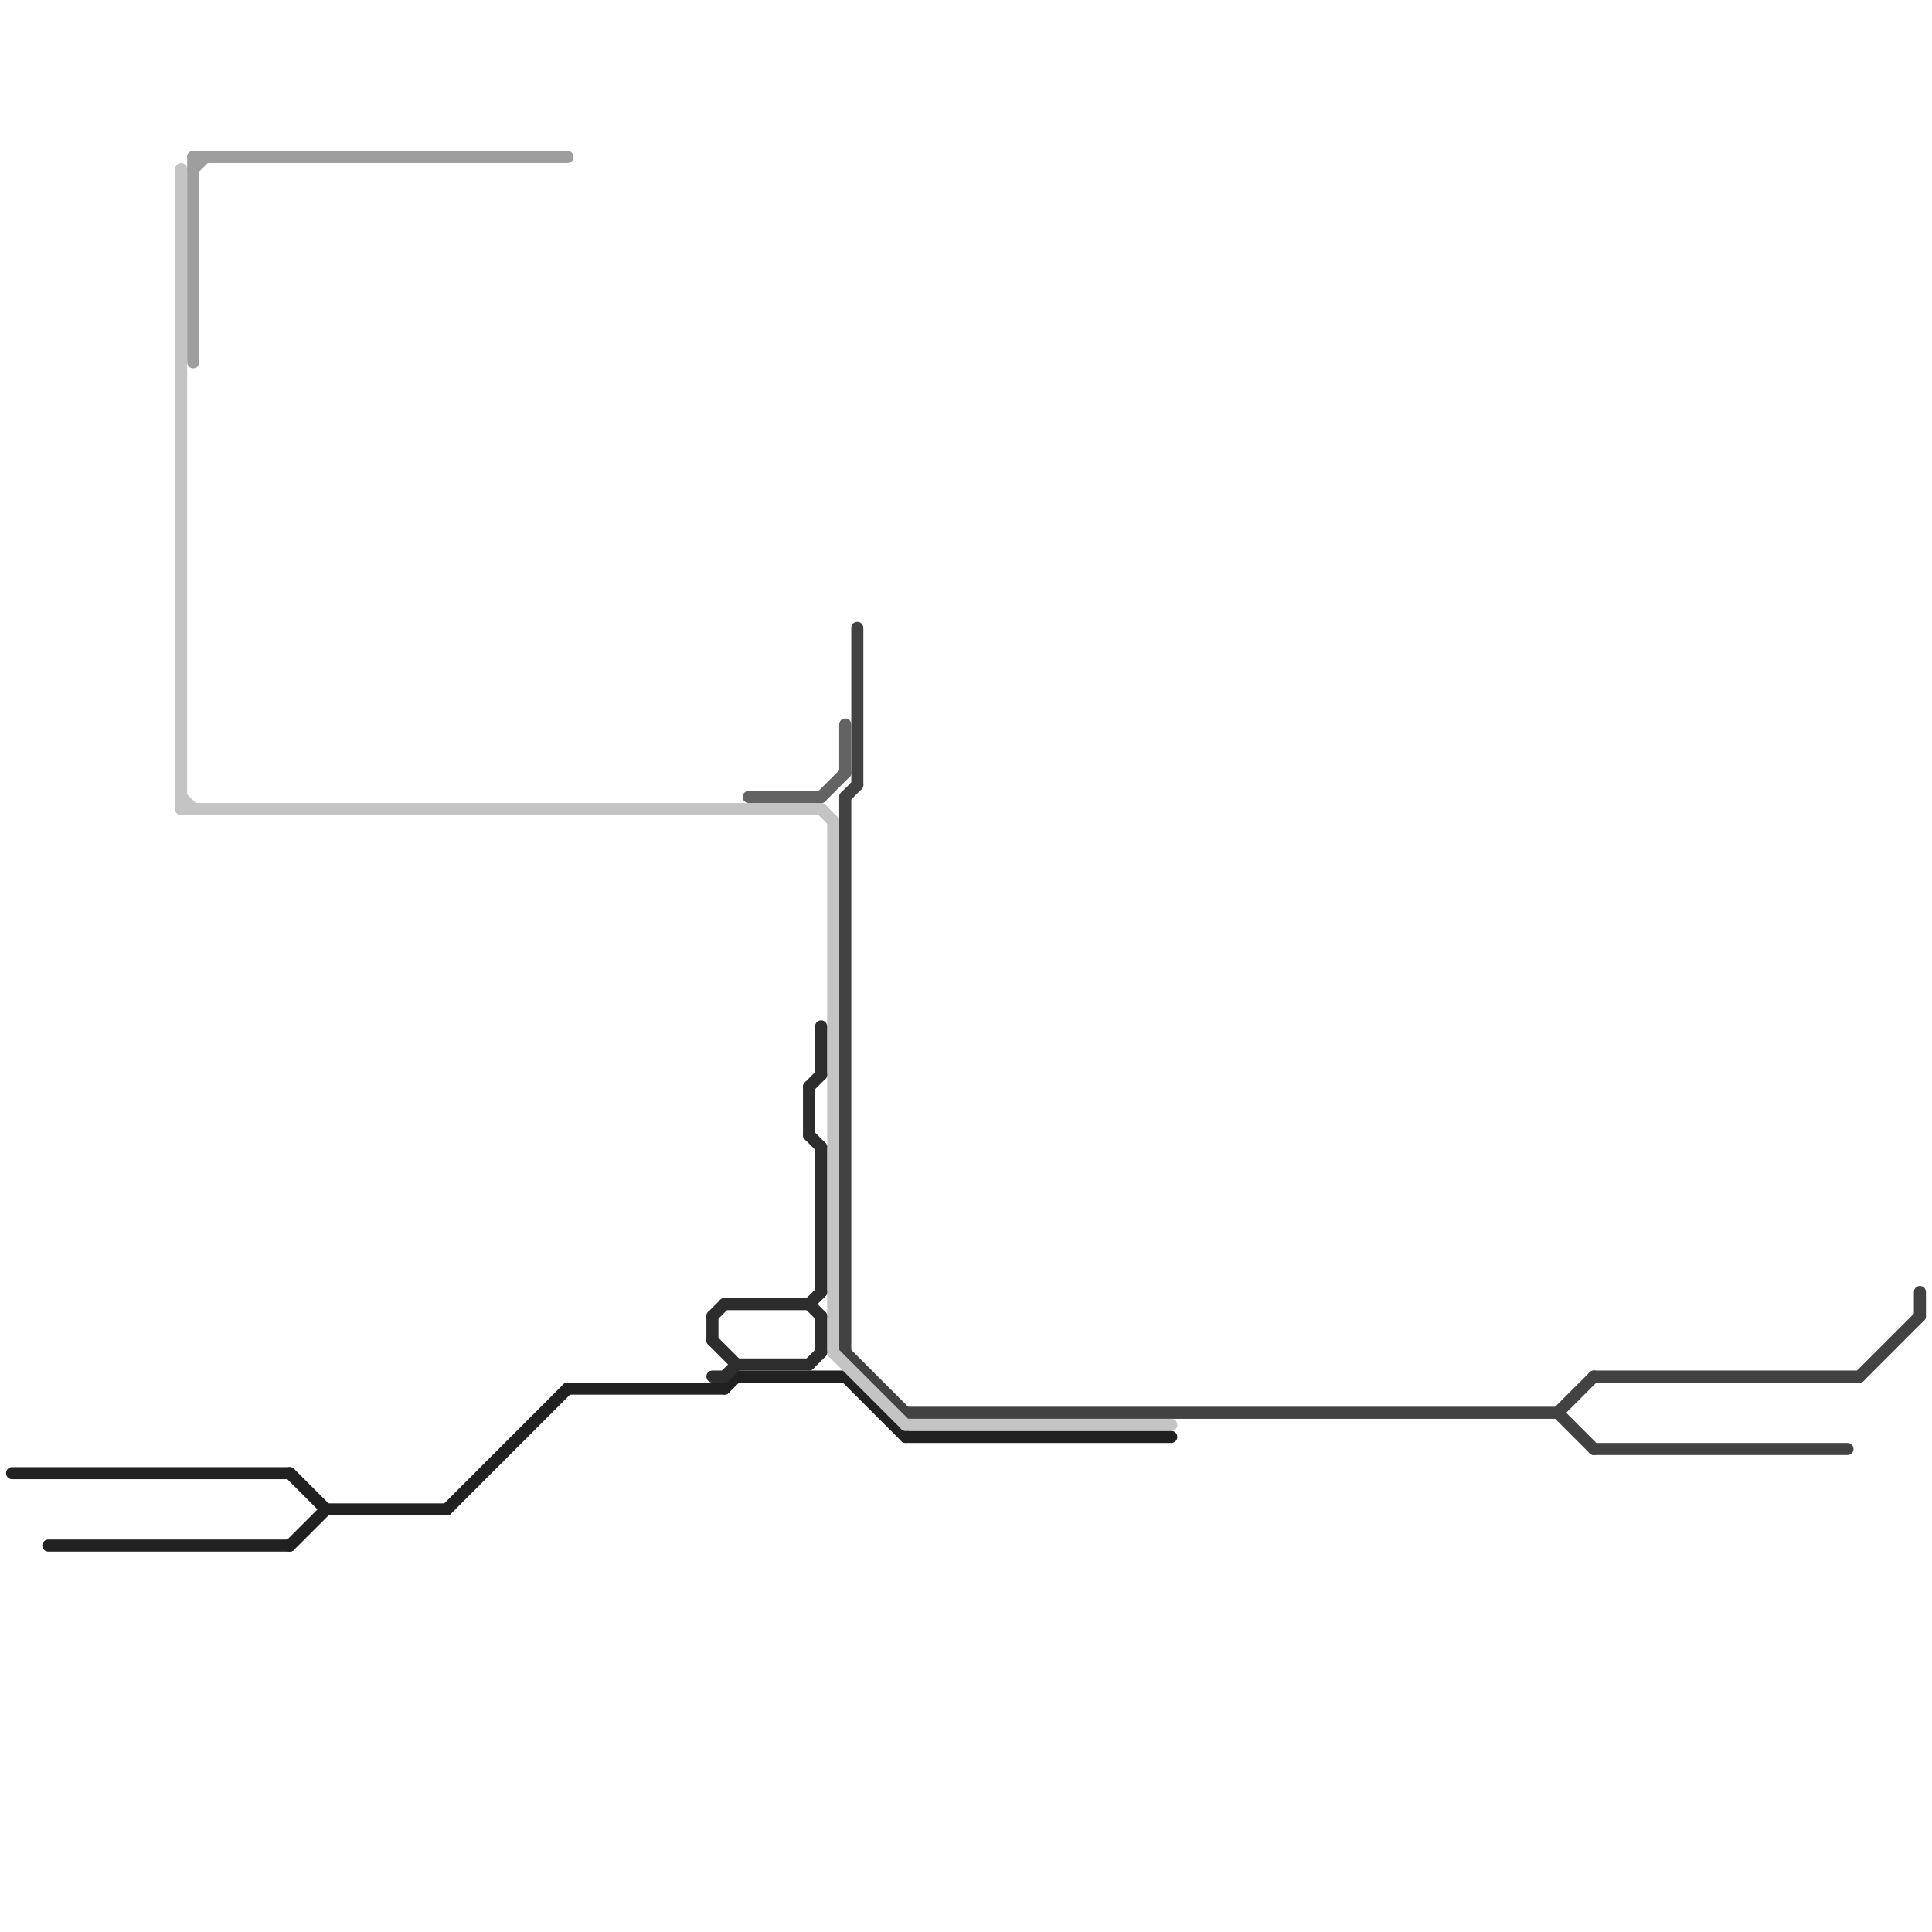 
<svg version="1.1" xmlns="http://www.w3.org/2000/svg" viewBox="0 0 160 160">
<style>text { font: 1px Helvetica; font-weight: 600; white-space: pre; dominant-baseline: central; } line { stroke-width: 1; fill: none; stroke-linecap: round; stroke-linejoin: round; } .c0 { stroke: #212121 } .c1 { stroke: #424242 } .c2 { stroke: #c4c4c4 } .c3 { stroke: #9e9e9e } .c4 { stroke: #2e2d2d } .c5 { stroke: #636363 }</style><defs><g id="wm-xf"><circle r="1.2" fill="#000"/><circle r="0.9" fill="#fff"/><circle r="0.6" fill="#000"/><circle r="0.3" fill="#fff"/></g><g id="wm"><circle r="0.6" fill="#000"/><circle r="0.3" fill="#fff"/></g></defs><line class="c0" x1="24" y1="128" x2="27" y2="125"/><line class="c0" x1="70" y1="114" x2="75" y2="119"/><line class="c0" x1="75" y1="119" x2="97" y2="119"/><line class="c0" x1="47" y1="115" x2="60" y2="115"/><line class="c0" x1="37" y1="125" x2="47" y2="115"/><line class="c0" x1="1" y1="122" x2="24" y2="122"/><line class="c0" x1="27" y1="125" x2="37" y2="125"/><line class="c0" x1="60" y1="115" x2="61" y2="114"/><line class="c0" x1="4" y1="128" x2="24" y2="128"/><line class="c0" x1="61" y1="114" x2="70" y2="114"/><line class="c0" x1="24" y1="122" x2="27" y2="125"/><line class="c1" x1="132" y1="114" x2="154" y2="114"/><line class="c1" x1="70" y1="66" x2="70" y2="112"/><line class="c1" x1="71" y1="52" x2="71" y2="65"/><line class="c1" x1="129" y1="117" x2="132" y2="114"/><line class="c1" x1="129" y1="117" x2="132" y2="120"/><line class="c1" x1="70" y1="112" x2="75" y2="117"/><line class="c1" x1="154" y1="114" x2="159" y2="109"/><line class="c1" x1="70" y1="66" x2="71" y2="65"/><line class="c1" x1="75" y1="117" x2="129" y2="117"/><line class="c1" x1="132" y1="120" x2="153" y2="120"/><line class="c1" x1="159" y1="107" x2="159" y2="109"/><line class="c2" x1="15" y1="14" x2="15" y2="67"/><line class="c2" x1="68" y1="67" x2="69" y2="68"/><line class="c2" x1="75" y1="118" x2="97" y2="118"/><line class="c2" x1="69" y1="112" x2="75" y2="118"/><line class="c2" x1="69" y1="68" x2="69" y2="112"/><line class="c2" x1="15" y1="67" x2="68" y2="67"/><line class="c2" x1="15" y1="66" x2="16" y2="67"/><line class="c3" x1="16" y1="13" x2="47" y2="13"/><line class="c3" x1="16" y1="13" x2="16" y2="30"/><line class="c3" x1="16" y1="14" x2="17" y2="13"/><line class="c4" x1="61" y1="113" x2="67" y2="113"/><line class="c4" x1="67" y1="108" x2="68" y2="109"/><line class="c4" x1="67" y1="90" x2="67" y2="94"/><line class="c4" x1="68" y1="95" x2="68" y2="107"/><line class="c4" x1="67" y1="94" x2="68" y2="95"/><line class="c4" x1="59" y1="111" x2="61" y2="113"/><line class="c4" x1="60" y1="114" x2="61" y2="113"/><line class="c4" x1="59" y1="114" x2="60" y2="114"/><line class="c4" x1="59" y1="109" x2="60" y2="108"/><line class="c4" x1="59" y1="109" x2="59" y2="111"/><line class="c4" x1="68" y1="85" x2="68" y2="89"/><line class="c4" x1="67" y1="108" x2="68" y2="107"/><line class="c4" x1="67" y1="113" x2="68" y2="112"/><line class="c4" x1="60" y1="108" x2="67" y2="108"/><line class="c4" x1="67" y1="90" x2="68" y2="89"/><line class="c4" x1="68" y1="109" x2="68" y2="112"/><line class="c5" x1="62" y1="66" x2="68" y2="66"/><line class="c5" x1="68" y1="66" x2="70" y2="64"/><line class="c5" x1="70" y1="60" x2="70" y2="64"/>
</svg>
